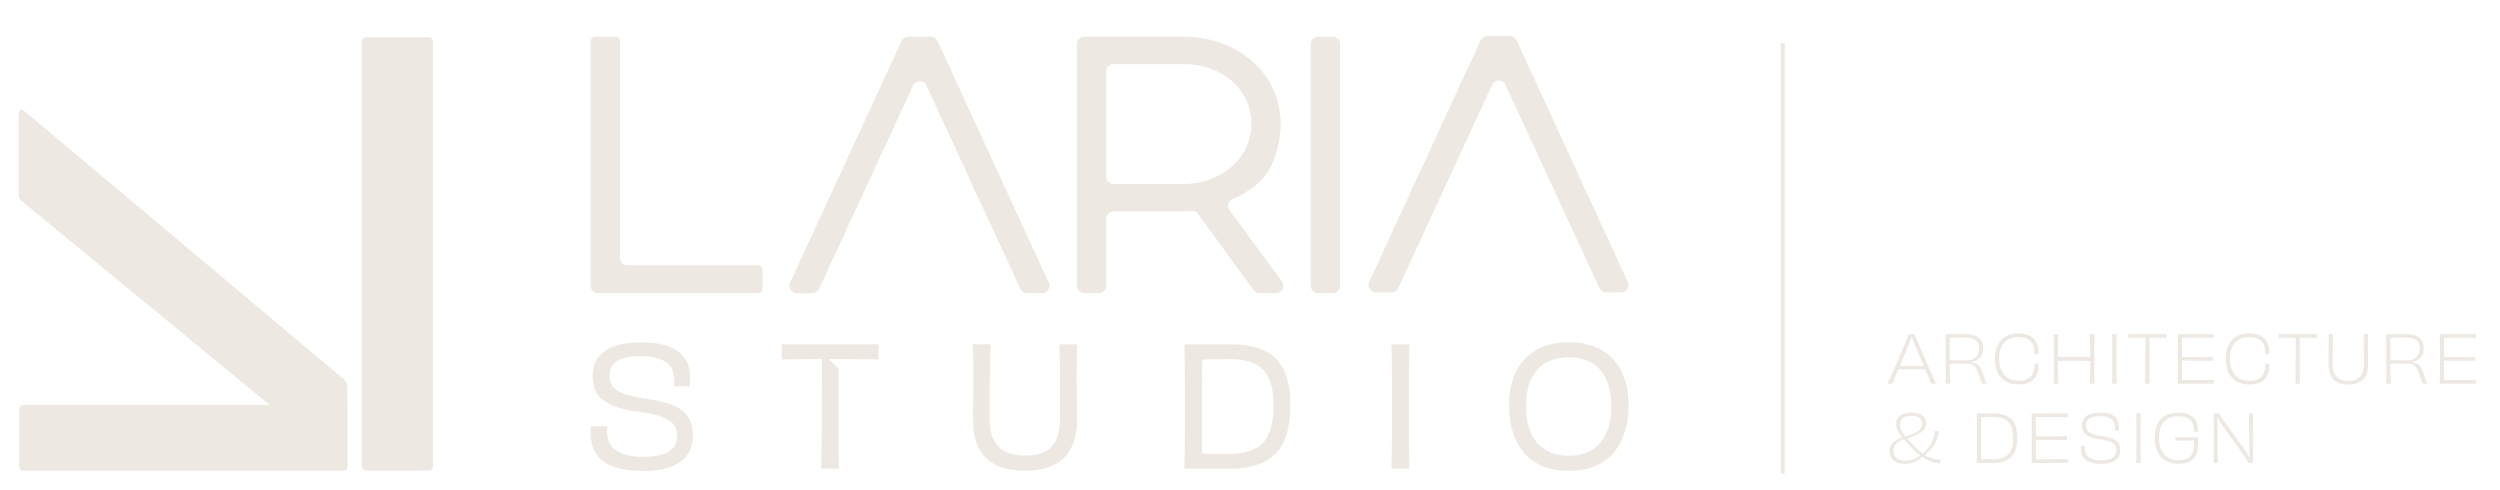 <svg xmlns="http://www.w3.org/2000/svg" viewBox="0 0 1543.81 302.39"><g fill="#ede8e2"><path d="m397.11 282.07c3.82 0 7.03-.27 9.63-.82 2.59-.55 4.73-1.38 6.4-2.51s2.92-2.49 3.74-4.09 1.23-3.46 1.23-5.58c0-1.57-.22-3.02-.67-4.35-.44-1.33-1.19-2.51-2.25-3.53s-2.51-1.98-4.35-2.87-4.09-1.66-6.76-2.31c-2.66-.65-5.87-1.24-9.63-1.79-4.23-.41-7.94-1.09-11.11-2.05-3.17-.95-5.87-2.06-8.09-3.33-2.22-1.26-4.04-2.71-5.48-4.35-1.43-1.64-2.43-3.53-2.97-5.68-.55-2.15-.82-4.42-.82-6.81 0-3.34.63-6.28 1.89-8.81s3.14-4.68 5.63-6.45c2.49-1.78 5.56-3.11 9.22-3.99 3.65-.89 7.97-1.33 12.95-1.33 4.3 0 8.13.31 11.47.92 3.35.62 6.2 1.55 8.55 2.82 2.36 1.26 4.32 2.77 5.89 4.51s2.73 3.74 3.48 5.99 1.13 4.81 1.13 7.68c0 .55-.02 1.13-.05 1.74-.04.61-.05 1.21-.05 1.79s-.04 1.15-.1 1.69h-1.33c-.55 0-1.09-.02-1.64-.05-.55-.04-1.13-.05-1.74-.05-.89 0-1.79.02-2.71.05s-1.69.05-2.31.05c.07-.61.1-1.36.1-2.25v-1.95c0-2.18-.39-4.2-1.18-6.04s-2.02-3.36-3.69-4.56c-1.67-1.19-3.86-2.13-6.55-2.82-2.7-.68-5.86-1.02-9.47-1.02-3.41 0-6.28.25-8.6.77-2.32.51-4.27 1.25-5.84 2.2-1.57.96-2.73 2.17-3.48 3.64s-1.13 3.19-1.13 5.17c0 1.37.14 2.65.41 3.84s.85 2.32 1.74 3.38 2.18 2.03 3.89 2.92 3.89 1.69 6.55 2.41 5.94 1.38 9.83 2c5.39.75 9.95 1.71 13.67 2.87s6.72 2.68 9.01 4.56 3.91 4.05 4.86 6.51 1.43 5.36 1.43 8.7c0 2.73-.38 5.26-1.13 7.58s-1.95 4.37-3.58 6.14c-1.64 1.78-3.71 3.28-6.19 4.51-2.49 1.23-5.34 2.15-8.55 2.77-3.21.61-6.9.92-11.06.92-4.51 0-8.5-.32-11.98-.97s-6.52-1.57-9.11-2.77c-2.59-1.19-4.75-2.76-6.45-4.71-1.71-1.95-2.97-4.08-3.79-6.4s-1.23-4.98-1.23-7.99c0-.62.02-1.19.05-1.74s.07-1.07.1-1.59c.03-.51.08-1.07.15-1.69.61.14 1.33.22 2.15.26.82.03 1.67.05 2.56.05h2.82c.92 0 1.72-.03 2.41-.1 0 .55-.02 1.09-.05 1.64-.04.55-.05 1.02-.05 1.43 0 3.55.82 6.5 2.46 8.86 1.64 2.35 4.1 4.11 7.37 5.27 3.28 1.16 7.41 1.74 12.39 1.74z"></path><path d="m482.73 212.64h59.7v9.32c-3.62-.07-7.21-.12-10.75-.15-3.55-.04-6.95-.07-10.19-.1-3.24-.04-6.23-.05-8.96-.05-3.96 0-8.55.02-13.77.05s-10.56.12-16.03.25c.07-.68.1-1.45.1-2.3v-4.86c0-.82-.04-1.54-.1-2.15zm24.88 4.81c3.95 3.97 6.19 6.22 10.14 10.19-.01 7.31 0 14.31.05 20.99.03 4.95.05 9.65.05 14.08v12.03c0 3.58.02 6.62.05 9.11s.08 4.35.15 5.58c-.55 0-1.14-.02-1.79-.05s-1.3-.05-1.95-.05h-3.38c-.65 0-1.28.02-1.89.05-.62.04-1.3.05-2.05.05.14-1.16.22-2.98.26-5.48.03-2.49.07-5.55.1-9.16.03-3.62.05-7.63.05-12.03s.03-9.1.1-14.08.1-10.14.1-15.46v-15.77z"></path><path d="m654.15 212.64h11.06c-.14 3.07-.24 6.25-.31 9.52-.07 3.28-.1 7.31-.1 12.08 0 2.18.03 4.66.1 7.43.07 2.76.12 5.65.15 8.65.03 3.01.05 5.98.05 8.91 0 4.03-.41 7.68-1.23 10.96s-2.07 6.19-3.74 8.75-3.79 4.71-6.35 6.45-5.58 3.06-9.06 3.94c-3.48.89-7.37 1.33-11.67 1.33s-8.52-.44-12.03-1.33c-3.52-.89-6.54-2.2-9.06-3.94-2.53-1.74-4.63-3.89-6.3-6.45s-2.88-5.48-3.63-8.75c-.75-3.28-1.13-6.93-1.13-10.96v-8.91c0-3 .03-5.89.1-8.65.07-2.77.1-5.24.1-7.43 0-4.78-.04-8.81-.1-12.08-.07-3.28-.17-6.45-.31-9.52h10.96c-.07 1.71-.12 3.72-.15 6.04-.04 2.32-.09 4.86-.15 7.63-.07 2.76-.1 5.62-.1 8.55s-.02 5.85-.05 8.75c-.04 2.9-.05 5.63-.05 8.19v6.81c0 5.26.84 9.58 2.51 12.96s4.13 5.85 7.37 7.42 7.29 2.36 12.14 2.36 8.76-.78 11.93-2.36c3.17-1.57 5.55-4.04 7.12-7.42s2.35-7.7 2.35-12.96v-23.81c0-2.97-.02-5.82-.05-8.55-.04-2.73-.08-5.26-.15-7.58s-.14-4.33-.21-6.04z"></path><path d="m759.43 289.44h-28.06c.14-3.48.22-7.13.26-10.96.03-3.82.05-7.99.05-12.5v-26.52c0-3.69-.02-7.13-.05-10.34-.04-3.21-.07-6.19-.1-8.96-.04-2.76-.09-5.27-.15-7.53h28.26c4.98 0 9.45.44 13.42 1.33 3.96.89 7.42 2.24 10.39 4.05s5.46 4.18 7.47 7.12 3.5 6.52 4.45 10.75c.96 4.23 1.44 9.01 1.44 14.34s-.46 10.23-1.38 14.49c-.92 4.27-2.37 7.95-4.35 11.06s-4.45 5.67-7.43 7.68c-2.97 2.01-6.47 3.52-10.49 4.51-4.03.99-8.6 1.48-13.72 1.48zm-17-3.68-3.38-5.94c1.98.14 3.77.24 5.38.31 1.6.07 3.17.12 4.71.15 1.54.04 3.11.05 4.71.05h5.27c3.62 0 6.89-.36 9.83-1.07 2.94-.72 5.51-1.77 7.73-3.17s4.04-3.28 5.48-5.63 2.51-5.17 3.23-8.45 1.08-7.13 1.08-11.57c0-4.16-.36-7.87-1.08-11.11s-1.81-5.99-3.28-8.24-3.26-4.05-5.37-5.38c-2.12-1.33-4.63-2.32-7.53-2.97s-6.16-.97-9.78-.97-7 .03-10.34.1c-3.35.07-6.49.17-9.42.31l2.87-5.73c-.07 2.12-.12 4.56-.15 7.32-.04 2.77-.07 5.67-.1 8.71s-.05 6.16-.05 9.37v31.18c0 2.63.03 4.97.1 7.02s.1 3.96.1 5.73z"></path><path d="m870.34 289.44h-11.06c.07-2.66.12-5.44.15-8.35.03-2.9.07-5.87.1-8.91s.05-6.3.05-9.78v-22.78c0-3.52-.02-6.81-.05-9.88s-.07-6.03-.1-8.86-.08-5.58-.15-8.24h11.06c-.07 2.59-.12 5.33-.15 8.19-.04 2.87-.07 5.82-.1 8.86-.04 3.04-.05 6.32-.05 9.83v22.78c0 3.48.02 6.76.05 9.83s.07 6.04.1 8.91.08 5.67.15 8.4z"></path><path d="m1005.62 250.42c0 5.26-.56 9.98-1.69 14.18s-2.72 7.95-4.76 11.26c-2.05 3.31-4.59 6.08-7.63 8.29-3.04 2.22-6.45 3.88-10.24 4.97s-8.01 1.64-12.65 1.64-8.67-.55-12.5-1.64c-3.82-1.09-7.22-2.75-10.19-4.97s-5.49-4.98-7.58-8.29c-2.08-3.31-3.69-7.07-4.81-11.26-1.13-4.2-1.69-8.93-1.69-14.18s.56-9.86 1.69-14.03c1.13-4.16 2.76-7.8 4.92-10.91 2.15-3.11 4.73-5.72 7.73-7.83 3-2.12 6.38-3.7 10.14-4.76 3.75-1.06 7.85-1.59 12.29-1.59 5.53 0 10.58.82 15.16 2.46 4.57 1.64 8.48 4.12 11.73 7.43 3.24 3.31 5.73 7.39 7.47 12.24s2.61 10.51 2.61 17zm-36.87 31.04c4.03 0 7.68-.65 10.96-1.95s6.04-3.24 8.29-5.84c2.25-2.59 3.99-5.77 5.22-9.52s1.84-8.23 1.84-13.42c0-4.92-.62-9.27-1.84-13.06s-2.97-6.96-5.22-9.52-5.02-4.46-8.29-5.68c-3.28-1.23-6.93-1.84-10.96-1.84s-7.68.62-10.96 1.84c-3.28 1.23-6.06 3.11-8.35 5.63-2.29 2.53-4.04 5.7-5.27 9.52s-1.84 8.19-1.84 13.11c0 5.19.62 9.68 1.84 13.47 1.23 3.79 2.99 6.96 5.27 9.52 2.29 2.56 5.07 4.49 8.35 5.79s6.93 1.95 10.96 1.95z"></path><path d="m468.11 163.84h-80.73c-2.5 0-4.52-2.02-4.52-4.52v-133.92c0-1.53-1.24-2.77-2.77-2.77h-12.55c-1.53 0-2.77 1.24-2.77 2.77v151.11c0 2.5 2.02 4.52 4.52 4.52h98.84c1.53 0 2.77-1.24 2.77-2.77v-11.65c0-1.53-1.24-2.77-2.77-2.77z"></path><path d="m578.91 25.26c-.74-1.6-2.34-2.63-4.11-2.63h-13.9c-1.76 0-3.37 1.03-4.11 2.63l-68.92 149.36c-1.38 3 .81 6.42 4.11 6.42h9.73c1.76 0 3.37-1.03 4.11-2.63l16.94-36.76-.05-.03 14.67-31.59h.05s26.44-57.24 26.44-57.24c1.62-3.5 6.59-3.5 8.21 0l28.69 62.09c.19.4.3.81.36 1.22l11.51 24.34 17.49 37.96c.74 1.6 2.34 2.63 4.11 2.63h9.29c3.3 0 5.49-3.42 4.11-6.41l-68.71-149.36z"></path><path d="m759.24 129.75c-1.72-2.34-.81-5.67 1.91-6.84 10.71-4.61 20.33-11.64 24.73-22.44 17.5-42.94-13.62-77.85-55.22-77.85h-61.1c-2.5 0-4.52 2.02-4.52 4.52v149.36c0 2.5 2.02 4.52 4.52 4.52h9.06c2.5 0 4.52-2.02 4.52-4.52v-41.42c0-2.5 2.02-4.52 4.52-4.52h43c1.66 0 3.43-.1 5.16-.24 1.58-.12 3.11.56 4.04 1.84l34.26 47c.85 1.17 2.21 1.86 3.65 1.86h10.26c3.71 0 5.84-4.21 3.64-7.2l-32.43-44.08zm-28.57-16.15h-43c-2.5 0-4.52-2.02-4.52-4.52v-64.96c0-2.5 2.02-4.52 4.52-4.52h43c24.22 0 42.09 15.61 42.09 36.89s-18.78 37.11-42.09 37.11z"></path><path d="m813.95 22.63h9.06c2.5 0 4.52 2.03 4.52 4.52v149.36c0 2.5-2.03 4.52-4.52 4.52h-9.06c-2.5 0-4.52-2.03-4.52-4.52v-149.36c0-2.5 2.03-4.52 4.52-4.52z"></path><path d="m936.49 24.82c-.74-1.6-2.34-2.63-4.11-2.63h-13.9c-1.76 0-3.37 1.03-4.11 2.63l-68.92 149.36c-1.38 3 .81 6.42 4.11 6.42h9.73c1.76 0 3.36-1.01 4.1-2.61 14.96-32.46 53.67-116.15 58.01-125.54.02-.03.03-.07.05-.1 1.62-3.5 6.59-3.5 8.21 0 2.29 4.97 58.05 125.62 58.05 125.62.74 1.6 2.34 2.63 4.11 2.63h9.28c3.3 0 5.49-3.42 4.11-6.41l-68.71-149.36z"></path><rect height="267.63" rx="2.54" width="43.88" x="223.51" y="22.96"></rect><path d="m11.86 252.65v35.4c0 1.4 1.14 2.54 2.54 2.54h197.96c1.18 0 2.14-.96 2.14-2.14v-36.73c0-.89-.72-1.6-1.6-1.6h-198.5c-1.4 0-2.54 1.14-2.54 2.54z"></path><path d="m11.53 69.91v50.3c0 1.51.68 2.95 1.85 3.91l198.81 163.49c.92.76 2.31.1 2.31-1.09v-47.82c0-1.7-.75-3.31-2.05-4.41l-197.64-165.91c-1.3-1.09-3.28-.17-3.28 1.53z"></path><path d="m1195.59 236.94h-3.18c-.14-.54-.39-1.28-.78-2.22-.38-.94-.83-2.03-1.35-3.26-.52-1.24-1.07-2.55-1.65-3.96-.59-1.4-1.19-2.83-1.81-4.28-.63-1.46-1.22-2.86-1.79-4.22s-1.1-2.64-1.59-3.83c-.65-1.47-1.19-2.7-1.61-3.69s-.75-1.85-.98-2.57-.44-1.35-.63-1.9l1.14.86h-1.79l1.31-.86c-.22.54-.46 1.18-.73 1.9s-.62 1.6-1.04 2.63-.93 2.35-1.53 3.96c-.57 1.39-1.22 2.91-1.94 4.57s-1.44 3.34-2.16 5.06c-.72 1.71-1.4 3.34-2.04 4.87s-1.22 2.91-1.73 4.12c-.52 1.21-.88 2.16-1.1 2.83h-3.02c.43-.92.96-2.07 1.59-3.45.62-1.37 1.31-2.9 2.06-4.59s1.51-3.44 2.28-5.26c.78-1.82 1.54-3.62 2.3-5.38.76-1.77 1.47-3.45 2.12-5.04s1.22-2.98 1.71-4.18.86-2.09 1.1-2.69h3.47c.27.68.66 1.6 1.16 2.75.5 1.16 1.08 2.5 1.73 4.04s1.35 3.17 2.1 4.89c.75 1.73 1.52 3.49 2.3 5.3s1.55 3.56 2.28 5.24c.73 1.69 1.43 3.24 2.08 4.67s1.22 2.66 1.71 3.69zm-24.3-11.05c.6 0 1.28.01 2.06.04s1.59.04 2.45.04h9.34c.83 0 1.64 0 2.45-.02s1.53-.03 2.18-.06l.08 2.2c-.82 0-1.64 0-2.47-.02-.83-.01-1.65-.03-2.45-.04s-1.57-.02-2.3-.02h-4.2c-.76 0-1.56 0-2.39.02s-1.65.03-2.47.04c-.82.02-1.59.02-2.33.02l.04-2.2z"></path><path d="m1201.43 206.35h12.56c1.74 0 3.26.17 4.57.51s2.41.88 3.32 1.61 1.6 1.67 2.06 2.81.69 2.5.69 4.08c0 1.33-.22 2.52-.67 3.57s-1.11 1.92-1.98 2.63-1.96 1.27-3.26 1.69c-1.31.42-2.84.65-4.61.67l2.94-.82v1.02l-2.94-.61c1.71.14 3.11.29 4.18.45s1.97.48 2.69.94 1.33 1.13 1.84 2 1.01 2.04 1.53 3.51c.38 1.09.71 2.04 1 2.86s.55 1.54.8 2.18c.24.64.48 1.14.69 1.49h-2.24c-.24 0-.44-.05-.59-.14s-.27-.24-.37-.43-.18-.46-.27-.82c-.57-1.74-1.07-3.24-1.51-4.51-.44-1.26-.86-2.31-1.28-3.14s-.9-1.49-1.45-1.98-1.2-.84-1.96-1.04-1.67-.31-2.73-.31h-10.77v-2.16c.22 0 .67.01 1.35.04s1.5.05 2.45.06 2 .03 3.14.04c1.14.02 2.34.02 3.59.02 1.79 0 3.28-.31 4.45-.94s2.05-1.48 2.63-2.55.88-2.25.88-3.53-.15-2.36-.45-3.24-.81-1.6-1.53-2.16-1.62-.99-2.69-1.28c-1.07-.3-2.4-.45-3.98-.45h-1.37c-.53 0-1.13 0-1.79.02-.67.02-1.35.04-2.06.06-.71.03-1.37.05-2 .06s-1.21.02-1.75.02-.95.01-1.22.04l.73-1.31c-.03 2.91-.05 5.81-.08 8.69s-.03 5.63 0 8.24.07 5 .12 7.18.12 4.01.2 5.51h-2.86c.03-1.49.05-3 .06-4.51s.03-3.14.04-4.89.02-3.72.02-5.89c0-3.24 0-6.04-.02-8.42s-.05-4.67-.1-6.87z"></path><path d="m1256.28 218.79v-1.02c0-2.2-.38-4.02-1.14-5.45s-1.91-2.48-3.45-3.16-3.39-1.02-5.57-1.02c-1.31 0-2.54.16-3.71.49s-2.24.82-3.2 1.49c-.97.67-1.79 1.52-2.49 2.55s-1.24 2.27-1.63 3.71-.59 3.1-.59 4.98.2 3.59.59 5.08.94 2.77 1.63 3.85 1.52 1.99 2.49 2.71c.96.72 2.05 1.26 3.24 1.61 1.2.35 2.46.53 3.79.53 2.31 0 4.21-.37 5.71-1.12s2.6-1.85 3.3-3.3c.71-1.45 1.06-3.19 1.06-5.2v-1.02h2.53c-.03.08-.03.2-.02.35s.02.29.02.43v.45c0 1.5-.16 2.86-.47 4.08s-.8 2.3-1.47 3.24-1.5 1.74-2.49 2.41-2.18 1.16-3.55 1.49-2.92.49-4.63.49-3.21-.2-4.65-.61-2.75-1.03-3.94-1.88c-1.18-.84-2.21-1.9-3.08-3.18s-1.54-2.78-2-4.51-.69-3.68-.69-5.85c0-1.99.22-3.79.67-5.43.45-1.63 1.09-3.08 1.92-4.34s1.82-2.32 2.98-3.16c1.15-.84 2.46-1.49 3.91-1.94s3.08-.67 4.87-.67c1.66 0 3.17.17 4.55.51 1.37.34 2.56.84 3.55 1.51s1.82 1.46 2.47 2.39 1.14 1.99 1.47 3.2.49 2.52.49 3.94v.9c0 .14-.01.3-.04.49h-2.45z"></path><path d="m1270.97 236.94h-2.81c.08-1.47.13-2.96.14-4.49.01-1.52.02-3.17.02-4.94v-14.46c0-2.49-.05-4.72-.16-6.71h2.81c-.03.76-.05 1.7-.08 2.81-.03 1.12-.05 2.29-.06 3.53s-.03 2.45-.04 3.65-.02 2.25-.02 3.16v2.1l-.78-1.22c1.55.03 3.29.05 5.22.08s3.79.04 5.59.04 3.62-.01 5.57-.04c1.94-.03 3.65-.05 5.12-.08l-.73 1.22v-2.1c0-.91 0-1.96-.02-3.14-.01-1.18-.03-2.39-.04-3.63s-.03-2.42-.04-3.55-.05-2.07-.1-2.83h2.9c-.08 1.99-.13 4.22-.14 6.71s-.02 5.35-.02 8.59v5.87c0 1.77.01 3.41.04 4.94.03 1.52.07 3.02.12 4.49h-2.9c.05-.87.09-1.87.1-3s.03-2.3.04-3.53c.01-1.22.03-2.4.04-3.53s.02-2.13.02-3.02v-1.98l.73 1.06c-1.5-.08-3.21-.12-5.14-.12h-11.13c-1.93 0-3.67.04-5.22.12l.78-1.06v1.98c0 .88 0 1.9.02 3.04.01 1.14.03 2.33.04 3.55s.03 2.39.06 3.51c.03 1.11.05 2.11.08 2.98z"></path><path d="m1307.06 236.94h-2.81c.03-1.09.05-2.2.06-3.34s.03-2.32.04-3.53.02-2.51.02-3.9v-9.08c0-1.4 0-2.7-.02-3.92-.01-1.21-.03-2.39-.04-3.53s-.03-2.24-.06-3.3h2.81c-.03 1.06-.05 2.16-.08 3.28-.03 1.13-.04 2.3-.04 3.51v16.89c0 1.21.01 2.39.04 3.55s.05 2.28.08 3.37z"></path><path d="m1314.32 206.35h23.53v2.28c-1.44 0-2.86 0-4.26-.02-1.4-.01-2.73-.03-4-.04-1.26-.01-2.44-.02-3.53-.02-1.58 0-3.38 0-5.42.02s-4.15.03-6.32.06zm10.56 1.39h2.45v6.42c0 2.14 0 4.22.02 6.24.01 2.03.02 3.93.02 5.71v4.83c0 1.44 0 2.68.02 3.71s.03 1.79.06 2.28h-2.73c.03-.49.05-1.24.06-2.26s.02-2.26.02-3.71 0-3.06.02-4.83c.01-1.77.03-3.67.04-5.71s.02-4.12.02-6.26z"></path><path d="m1367.14 236.94h-22.35c.05-1.25.08-2.64.08-4.18v-19.92c0-1.31 0-2.5-.02-3.59-.01-1.09-.03-2.05-.06-2.9h22.35v2.33c-1.52-.03-3-.05-4.45-.06s-2.88-.02-4.32-.02-2.84 0-4.2-.02c-1.36-.01-2.67-.02-3.92-.02h-3.51l.69-1.26v28.75l-.73-1.31h3.55c1.25 0 2.57 0 3.96-.02 1.39-.01 2.79-.02 4.2-.02s2.86 0 4.34-.02c1.48-.01 2.94-.03 4.38-.06v2.33zm-20.6-14.27v-2.12h12.54c1.35 0 2.66-.01 3.94-.04s2.5-.04 3.67-.04c0 .16 0 .4-.02.69s-.02.58-.02.86v.78c-1.14-.03-2.35-.04-3.63-.04s-2.59 0-3.94-.02c-1.35-.01-2.72-.02-4.12-.02s-2.8 0-4.2-.02c-1.4-.01-2.81-.02-4.22-.02z"></path><path d="m1398.83 218.79v-1.02c0-2.2-.38-4.02-1.14-5.45s-1.91-2.48-3.45-3.16-3.39-1.02-5.57-1.02c-1.31 0-2.54.16-3.71.49s-2.24.82-3.2 1.49c-.97.67-1.79 1.52-2.49 2.55-.69 1.03-1.24 2.27-1.63 3.71s-.59 3.1-.59 4.98.2 3.59.59 5.08c.39 1.48.94 2.77 1.63 3.85.69 1.09 1.52 1.99 2.49 2.71.96.72 2.05 1.26 3.24 1.61 1.2.35 2.46.53 3.79.53 2.31 0 4.21-.37 5.71-1.12s2.6-1.85 3.3-3.3c.71-1.45 1.06-3.19 1.06-5.2v-1.02h2.53c-.03.08-.03.2-.02.35s.02.29.02.43v.45c0 1.5-.16 2.86-.47 4.08s-.8 2.3-1.47 3.24-1.5 1.74-2.49 2.41-2.18 1.16-3.55 1.49-2.92.49-4.63.49-3.21-.2-4.65-.61-2.75-1.03-3.94-1.88c-1.18-.84-2.21-1.9-3.08-3.18s-1.54-2.78-2-4.51-.69-3.68-.69-5.85c0-1.99.22-3.79.67-5.43.45-1.63 1.09-3.08 1.92-4.34s1.82-2.32 2.98-3.16c1.15-.84 2.46-1.49 3.91-1.94s3.08-.67 4.87-.67c1.66 0 3.17.17 4.55.51 1.37.34 2.56.84 3.55 1.51s1.82 1.46 2.47 2.39 1.14 1.99 1.47 3.2.49 2.52.49 3.94v.9c0 .14-.01.3-.04.49h-2.45z"></path><path d="m1407.11 206.35h23.53v2.28c-1.44 0-2.86 0-4.26-.02-1.4-.01-2.73-.03-4-.04-1.26-.01-2.44-.02-3.53-.02-1.58 0-3.38 0-5.42.02s-4.15.03-6.32.06zm10.56 1.39h2.45v6.42c0 2.14 0 4.22.02 6.24.01 2.03.02 3.93.02 5.71v4.83c0 1.44 0 2.68.02 3.71s.03 1.79.06 2.28h-2.73c.03-.49.05-1.24.06-2.26s.02-2.26.02-3.71 0-3.06.02-4.83c.01-1.77.03-3.67.04-5.71s.02-4.12.02-6.26z"></path><path d="m1459.64 206.35h2.73c-.05 1.2-.1 2.46-.12 3.77-.03 1.32-.04 2.9-.04 4.75 0 .93.01 1.95.04 3.08s.05 2.33.08 3.59.04 2.5.04 3.69c0 1.61-.16 3.05-.49 4.34s-.82 2.43-1.47 3.41-1.46 1.8-2.43 2.47c-.96.67-2.11 1.17-3.43 1.51s-2.79.51-4.43.51-3.11-.17-4.45-.51c-1.33-.34-2.48-.84-3.45-1.51-.96-.67-1.76-1.49-2.39-2.47s-1.09-2.11-1.41-3.41c-.31-1.29-.47-2.74-.47-4.34 0-1.2 0-2.43.02-3.69.01-1.26.03-2.46.06-3.59s.04-2.15.04-3.08c0-1.85-.02-3.43-.06-4.75s-.08-2.58-.1-3.77h2.73c-.03.65-.05 1.44-.06 2.37s-.03 1.96-.04 3.1-.03 2.31-.04 3.51-.03 2.39-.06 3.57-.04 2.3-.04 3.34v2.75c0 2.37.39 4.29 1.16 5.77.78 1.48 1.88 2.59 3.32 3.32s3.19 1.1 5.26 1.1 3.86-.37 5.3-1.1 2.53-1.84 3.26-3.32 1.1-3.41 1.1-5.77v-2.75c0-1.05-.01-2.16-.04-3.34s-.04-2.39-.04-3.61 0-2.4-.02-3.53-.03-2.15-.04-3.08c-.01-.92-.03-1.7-.06-2.33z"></path><path d="m1473.51 206.35h12.56c1.74 0 3.26.17 4.57.51s2.41.88 3.32 1.61 1.6 1.67 2.06 2.81.69 2.5.69 4.08c0 1.33-.22 2.52-.67 3.57s-1.11 1.92-1.98 2.63-1.96 1.27-3.26 1.69c-1.31.42-2.84.65-4.61.67l2.94-.82v1.02l-2.94-.61c1.71.14 3.11.29 4.18.45s1.97.48 2.69.94 1.33 1.13 1.84 2 1.01 2.04 1.53 3.51c.38 1.09.71 2.04 1 2.86s.55 1.54.8 2.18c.24.64.48 1.14.69 1.49h-2.24c-.24 0-.44-.05-.59-.14s-.27-.24-.37-.43-.18-.46-.27-.82c-.57-1.74-1.07-3.24-1.51-4.51-.44-1.26-.86-2.31-1.28-3.14s-.9-1.49-1.45-1.98-1.2-.84-1.96-1.04-1.67-.31-2.73-.31h-10.77v-2.16c.22 0 .67.01 1.35.04s1.5.05 2.45.06 2 .03 3.14.04c1.14.02 2.34.02 3.59.02 1.79 0 3.28-.31 4.45-.94s2.05-1.48 2.63-2.55.88-2.25.88-3.53-.15-2.36-.45-3.24-.81-1.6-1.53-2.16-1.62-.99-2.69-1.28c-1.07-.3-2.4-.45-3.98-.45h-1.37c-.53 0-1.13 0-1.79.02-.67.02-1.35.04-2.06.06-.71.03-1.37.05-2 .06s-1.21.02-1.75.02-.95.01-1.22.04l.73-1.31c-.03 2.91-.05 5.81-.08 8.69s-.03 5.63 0 8.24.07 5 .12 7.18.12 4.01.2 5.51h-2.86c.03-1.49.05-3 .06-4.51s.03-3.14.04-4.89.02-3.72.02-5.89c0-3.24 0-6.04-.02-8.42-.01-2.38-.05-4.67-.1-6.87z"></path><path d="m1528.97 236.94h-22.35c.05-1.25.08-2.64.08-4.18v-19.92c0-1.31 0-2.5-.02-3.59-.01-1.09-.03-2.05-.06-2.9h22.35v2.33c-1.52-.03-3-.05-4.45-.06s-2.88-.02-4.32-.02-2.84 0-4.2-.02c-1.36-.01-2.67-.02-3.92-.02h-3.51l.69-1.26v28.75l-.73-1.31h3.55c1.25 0 2.57 0 3.96-.02 1.39-.01 2.79-.02 4.2-.02s2.86 0 4.34-.02c1.48-.01 2.94-.03 4.38-.06v2.33zm-20.59-14.27v-2.12h12.54c1.35 0 2.66-.01 3.94-.04s2.5-.04 3.67-.04c0 .16 0 .4-.02.69s-.02.58-.02.86v.78c-1.14-.03-2.35-.04-3.63-.04s-2.59 0-3.94-.02c-1.35-.01-2.72-.02-4.12-.02s-2.8 0-4.2-.02c-1.4-.01-2.81-.02-4.22-.02z"></path><path d="m1175.45 269.82.94 1.22c-1.12.33-2.11.71-3 1.16-.88.45-1.63.97-2.24 1.57s-1.09 1.28-1.43 2.04-.51 1.58-.51 2.45c0 1.2.28 2.27.84 3.22s1.39 1.68 2.49 2.18 2.47.75 4.1.75c.95 0 1.87-.07 2.75-.22s1.75-.4 2.59-.73c.84-.34 1.64-.74 2.41-1.2.76-.46 1.48-.99 2.16-1.59l1.06.9c-.71.68-1.46 1.32-2.26 1.92s-1.66 1.12-2.57 1.57-1.92.79-3.04 1.02-2.31.35-3.59.35c-1.96 0-3.62-.31-5-.94-1.37-.62-2.43-1.52-3.16-2.69s-1.1-2.58-1.1-4.24c0-1.22.23-2.3.69-3.24s1.09-1.76 1.9-2.47c.8-.71 1.71-1.3 2.73-1.77 1.02-.48 2.1-.89 3.24-1.24zm22.88 16.27c-1.33 0-2.63-.16-3.9-.47-1.26-.31-2.54-.77-3.81-1.37s-2.53-1.33-3.75-2.2-2.47-1.86-3.73-2.98c-1.26-1.11-2.54-2.38-3.83-3.79s-2.6-2.95-3.94-4.61c-.63-.71-1.2-1.39-1.73-2.04s-1-1.32-1.41-2-.73-1.4-.96-2.16-.35-1.53-.35-2.32c0-1.25.21-2.33.63-3.22.42-.9 1.05-1.66 1.88-2.3s1.82-1.1 2.96-1.39 2.46-.43 3.96-.43 2.71.14 3.81.41 2.05.69 2.86 1.26 1.39 1.26 1.75 2.08c.37.82.55 1.79.55 2.94 0 1.22-.27 2.3-.8 3.22-.53.93-1.32 1.73-2.37 2.43-1.05.69-2.32 1.33-3.83 1.92-1.51.58-3.22 1.16-5.12 1.73l-.86-1.18c1.85-.52 3.45-1.05 4.81-1.61s2.46-1.15 3.3-1.77 1.48-1.31 1.92-2.04c.43-.73.65-1.56.65-2.49 0-1.66-.57-2.89-1.71-3.69s-2.79-1.2-4.94-1.2c-1.5 0-2.77.2-3.83.61s-1.87 1-2.43 1.79-.84 1.77-.84 2.94c0 .92.18 1.88.55 2.85.37.98.93 2 1.69 3.06s1.74 2.25 2.94 3.57 2.6 2.79 4.2 4.43c1.22 1.14 2.43 2.2 3.61 3.16s2.4 1.77 3.65 2.43c1.25.65 2.56 1.16 3.94 1.53 1.37.37 2.85.54 4.43.51v1.71c0 .22.01.45.04.69zm-3.63-19.9c.24 0 .48 0 .69.02.22.01.42.02.61.02s.39 0 .59-.02.4-.02.59-.02c0 1.11-.17 2.26-.51 3.43s-.81 2.3-1.41 3.41c-.6 1.1-1.28 2.17-2.06 3.2s-1.6 1.99-2.49 2.86c-.88.87-1.77 1.59-2.67 2.16l-1.14-.86c1.14-.87 2.21-1.88 3.2-3.04.99-1.15 1.81-2.38 2.47-3.67.65-1.29 1.18-2.57 1.57-3.83s.58-2.48.55-3.65z"></path><path d="m1231.16 285.89h-10.48c.05-1.39.09-2.84.1-4.36s.02-3.18.02-4.98v-10.54c0-1.45 0-2.83-.02-4.14-.01-1.3-.03-2.5-.04-3.59s-.03-2.08-.06-2.98h10.56c1.88 0 3.58.18 5.1.55s2.88.92 4.06 1.65 2.17 1.7 2.98 2.9c.8 1.2 1.4 2.62 1.79 4.28s.59 3.55.59 5.67-.19 4.02-.57 5.71-.98 3.14-1.79 4.36c-.82 1.22-1.8 2.24-2.96 3.04s-2.51 1.41-4.06 1.82-3.29.61-5.22.61zm-7.79-.86-1.18-1.55c.9.05 1.69.09 2.37.1.68.02 1.36.03 2.04.04.68.02 1.37.02 2.06.02h2.26c1.6 0 3.07-.16 4.4-.49s2.49-.82 3.47-1.49 1.79-1.52 2.45-2.55c.65-1.03 1.14-2.27 1.47-3.71s.49-3.11.49-5.02-.16-3.45-.49-4.89-.81-2.66-1.45-3.65-1.44-1.81-2.41-2.45c-.96-.64-2.1-1.11-3.41-1.41s-2.76-.45-4.36-.45-3.05.01-4.51.04-2.81.07-4.06.12l.9-1.26c0 .84 0 1.82-.02 2.94-.01 1.11-.03 2.29-.06 3.53s-.04 2.52-.04 3.83v9.18c0 1.48 0 2.76.02 3.83.01 1.07.03 2.03.06 2.88s.03 1.64 0 2.41z"></path><path d="m1276.92 285.89h-22.35c.05-1.25.08-2.64.08-4.18v-19.92c0-1.31 0-2.5-.02-3.59-.01-1.09-.03-2.05-.06-2.9h22.35v2.33c-1.52-.03-3-.05-4.45-.06s-2.88-.02-4.32-.02-2.84 0-4.2-.02c-1.36-.01-2.67-.02-3.92-.02h-3.51l.69-1.26v28.75l-.73-1.31h3.55c1.25 0 2.57 0 3.96-.02 1.39-.01 2.79-.02 4.2-.02s2.86 0 4.34-.02c1.48-.01 2.94-.03 4.38-.06v2.33zm-20.6-14.28v-2.12h12.54c1.35 0 2.66-.01 3.94-.04s2.5-.04 3.67-.04c0 .16 0 .4-.02.69s-.02.58-.02.86v.78c-1.14-.03-2.35-.04-3.63-.04s-2.59 0-3.94-.02c-1.35-.01-2.72-.02-4.12-.02s-2.8 0-4.2-.02-2.81-.02-4.22-.02z"></path><path d="m1297.6 284.26c1.63 0 3.02-.13 4.18-.39 1.15-.26 2.12-.67 2.9-1.22.78-.56 1.34-1.22 1.69-1.98s.53-1.67.53-2.73c0-.73-.1-1.4-.31-2-.2-.6-.54-1.14-1.02-1.63s-1.12-.92-1.92-1.28-1.78-.71-2.94-1.02-2.55-.56-4.18-.75c-1.58-.16-2.97-.42-4.18-.78-1.21-.35-2.24-.78-3.1-1.26-.86-.49-1.55-1.05-2.08-1.67s-.91-1.35-1.14-2.16c-.23-.82-.35-1.69-.35-2.61 0-1.36.24-2.53.73-3.51s1.2-1.81 2.14-2.49 2.1-1.18 3.49-1.49 3.02-.47 4.89-.47c1.58 0 2.98.11 4.22.35 1.24.23 2.33.59 3.26 1.08s1.71 1.1 2.3 1.84c.6.73 1.04 1.56 1.33 2.47s.43 1.94.43 3.08v1.51c0 .24-.01.5-.04.78h-1.86c-.23 0-.4.01-.51.04.03-.35.04-.73.04-1.12v-.96c0-1.09-.19-2.07-.57-2.94s-.95-1.6-1.69-2.18c-.75-.59-1.71-1.03-2.88-1.35-1.17-.31-2.56-.47-4.16-.47-1.44 0-2.7.12-3.77.37-1.07.24-1.97.59-2.69 1.04s-1.26 1.03-1.61 1.75-.53 1.57-.53 2.55c0 .63.07 1.23.2 1.82.14.59.4 1.12.8 1.59.39.48.96.91 1.69 1.31s1.67.75 2.81 1.08 2.53.61 4.16.86c2.15.3 3.96.67 5.43 1.1 1.47.44 2.65 1.01 3.55 1.73s1.53 1.55 1.9 2.49.55 2.03.55 3.28c0 1.11-.15 2.13-.45 3.06s-.78 1.72-1.43 2.39-1.46 1.24-2.43 1.71c-.96.48-2.05.82-3.26 1.04s-2.58.33-4.1.33c-1.69 0-3.2-.14-4.55-.41s-2.53-.65-3.55-1.14-1.86-1.12-2.53-1.9-1.17-1.64-1.51-2.61c-.34-.96-.51-2.03-.51-3.2 0-.27 0-.52.02-.73s.03-.43.04-.63.03-.42.06-.63h2.45c0 .27 0 .57-.02.88-.01.31-.02.55-.02.71 0 1.63.37 3.01 1.1 4.12s1.85 1.96 3.34 2.53c1.5.57 3.37.86 5.63.86z"></path><path d="m1321.99 285.89h-2.81c.03-1.09.05-2.2.06-3.34s.03-2.32.04-3.53.02-2.51.02-3.9v-9.08c0-1.4 0-2.7-.02-3.92-.01-1.21-.03-2.39-.04-3.53s-.03-2.24-.06-3.3h2.81c-.03 1.06-.05 2.16-.08 3.28s-.04 2.3-.04 3.51v16.89c0 1.21.01 2.39.04 3.55s.05 2.28.08 3.37z"></path><path d="m1354.66 266.55c.03-.19.04-.37.04-.53v-.86c0-1.74-.34-3.21-1.02-4.41s-1.75-2.11-3.2-2.75c-1.46-.64-3.3-.96-5.53-.96-1.71 0-3.29.24-4.73.73s-2.67 1.26-3.69 2.33c-1.02 1.06-1.82 2.45-2.41 4.16s-.88 3.74-.88 6.08.29 4.37.88 6.1c.58 1.73 1.4 3.17 2.45 4.32 1.05 1.16 2.28 2.01 3.71 2.57s3 .84 4.71.84c1.93 0 3.55-.22 4.87-.67s2.37-1.19 3.14-2.22c.78-1.03 1.3-2.4 1.57-4.1s.29-3.8.04-6.3c.05 0 .12-.03.2-.08.08-.06.18-.12.31-.18s.24-.14.37-.22.22-.12.31-.12c.14-.03.29-.05.47-.08s.35-.05.51-.08.31-.04.45-.04c.14 1.93.16 3.66.06 5.18s-.31 2.89-.65 4.1-.82 2.25-1.45 3.12-1.42 1.6-2.39 2.2c-.96.6-2.09 1.04-3.36 1.31-1.28.27-2.77.41-4.49.41-2.15 0-4.09-.34-5.83-1.02s-3.25-1.68-4.53-3-2.26-3-2.94-5.04-1.02-4.38-1.02-7.01c0-2.09.22-3.98.65-5.65s1.07-3.13 1.9-4.38 1.84-2.28 3.02-3.08 2.52-1.4 4.02-1.79 3.11-.59 4.85-.59 3.2.16 4.53.47 2.47.78 3.43 1.39c.95.61 1.73 1.33 2.33 2.16s1.06 1.76 1.39 2.79.49 2.13.49 3.3v.8c0 .2-.01.48-.04.84-.16 0-.35 0-.55-.02-.2-.01-.42-.02-.63-.02h-.73c-.22 0-.42.01-.61.04zm-5.31 3.51h7.87l-1.71 1.92h-1.49c-.61 0-1.29 0-2.04.02s-1.53.03-2.35.04c-.82.02-1.63.02-2.45.02s-1.56 0-2.24.02-1.26 0-1.75-.02c.03-.05.04-.13.04-.22v-1.24c0-.22-.01-.42-.04-.61 1.11.03 2.21.05 3.28.06s2.03.02 2.88.02z"></path><path d="m1367.01 285.89c.03-1.96.05-4.18.06-6.67s.02-5.36.02-8.63v-6.08c0-1.88 0-3.59-.02-5.14-.01-1.55-.03-2.91-.06-4.08h3.22c.3.49.74 1.17 1.33 2.04s1.31 1.9 2.16 3.08c.86 1.18 1.77 2.45 2.75 3.81s2 2.77 3.06 4.22 2.11 2.9 3.14 4.34 2.01 2.8 2.94 4.08c.49.68 1.01 1.47 1.55 2.37s1.06 1.77 1.55 2.63.88 1.62 1.18 2.3l-1.43-1.43 1.26-.33-.45 1.84c-.03-.95-.06-1.92-.1-2.9s-.08-1.92-.12-2.83-.06-1.79-.06-2.63c0-1.6 0-3.24-.02-4.92-.01-1.67-.03-3.3-.04-4.89s-.03-3.09-.04-4.49-.04-2.64-.08-3.71-.08-1.94-.1-2.59h2.61c0 .93 0 1.93-.02 3.02-.01 1.09-.03 2.27-.04 3.55s-.02 2.64-.02 4.08v13.23c0 2.41.01 4.64.04 6.71h-2.65c-.33-.65-.89-1.57-1.69-2.75s-1.75-2.54-2.83-4.08c-1.09-1.54-2.26-3.19-3.51-4.96s-2.54-3.54-3.85-5.32c-1.32-1.78-2.58-3.5-3.77-5.16-.54-.82-1.09-1.64-1.63-2.47s-1.05-1.63-1.51-2.41-.84-1.49-1.14-2.14l1.35 1.02-1.43.29.49-1.47c.05.92.11 1.88.16 2.86s.09 1.92.12 2.83.04 1.83.04 2.75v13.48c0 1.75 0 3.26.02 4.51.01 1.25.03 2.26.06 3.02h-2.49z"></path><path d="m1099.7 26.65h2.37v265.74h-2.37z"></path></g></svg>
